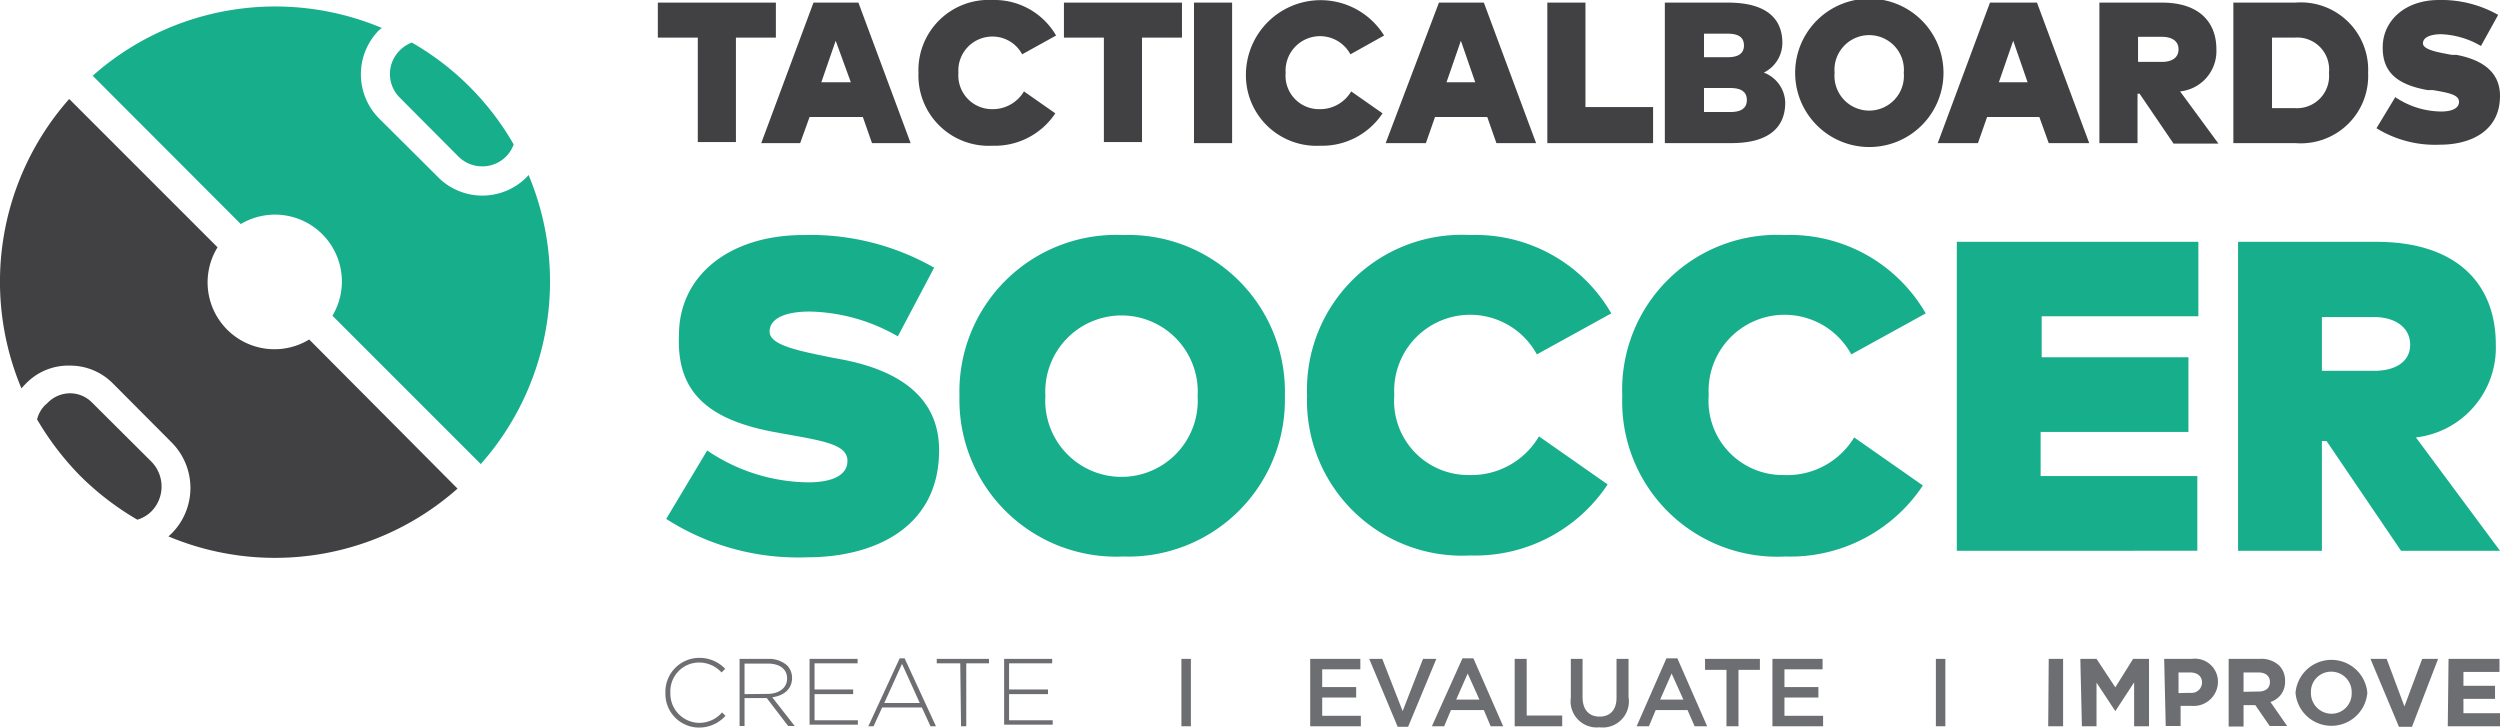 <svg xmlns="http://www.w3.org/2000/svg" viewBox="0 0 95.73 27.86"><title>Asset 8</title><g id="Layer_2" data-name="Layer 2"><g id="Layer_1-2" data-name="Layer 1"><g id="_Group_" data-name="&lt;Group&gt;"><g id="_Group_2" data-name="&lt;Group&gt;"><path id="_Path_" data-name="&lt;Path&gt;" d="M17.56,6a1.29,1.29,0,0,0,.91.37,1.27,1.27,0,0,0,1.2-.84,10.53,10.53,0,0,0-3.9-3.9,1.26,1.26,0,0,0-.46.3,1.27,1.27,0,0,0,0,1.81Z" style="fill:#17ae8c"></path><path id="_Path_2" data-name="&lt;Path&gt;" d="M20.24,6.7l-.08.09a2.39,2.39,0,0,1-3.38,0L14.52,4.54a2.4,2.4,0,0,1,0-3.39l.1-.08A10.54,10.54,0,0,0,3.55,2.9L9.22,8.58a2.56,2.56,0,0,1,3.51,3.51l5.68,5.68A10.54,10.54,0,0,0,20.24,6.7Z" style="fill:#17ae8c"></path></g><g id="_Group_3" data-name="&lt;Group&gt;"><path id="_Path_3" data-name="&lt;Path&gt;" d="M3.53,15.42a1.18,1.18,0,0,0-.85-.36,1.2,1.2,0,0,0-.85.36l-.11.1a1.16,1.16,0,0,0-.3.54,11,11,0,0,0,1.66,2.17A10.8,10.8,0,0,0,5.26,19.9a1.3,1.3,0,0,0,.53-.31,1.36,1.36,0,0,0,0-1.92Z" style="fill:#414042"></path><path id="_Path_4" data-name="&lt;Path&gt;" d="M11.84,13A2.56,2.56,0,0,1,8.33,9.47L2.65,3.79A10.56,10.56,0,0,0,.82,14.87l.12-.13.11-.11A2.26,2.26,0,0,1,2.68,14a2.3,2.3,0,0,1,1.64.68l2.25,2.26a2.47,2.47,0,0,1,0,3.49l-.12.11a10.54,10.54,0,0,0,11.07-1.83Z" style="fill:#414042"></path></g></g><g id="_Group_4" data-name="&lt;Group&gt;"><path id="_Compound_Path_" data-name="&lt;Compound Path&gt;" d="M31,11.93c-.86,0-1.53.23-1.53.77s1.21.75,2.42,1l.38.07c2.46.48,3.69,1.65,3.69,3.47,0,3-2.53,4.1-5.05,4.1a9.35,9.35,0,0,1-5.4-1.47l1.57-2.62a7,7,0,0,0,3.87,1.22c.86,0,1.5-.24,1.5-.82s-.74-.74-2.21-1l-.44-.08C27,16.09,25.9,14.93,26,12.82,26,10.56,27.92,9,30.77,9a9.55,9.55,0,0,1,5,1.25l-1.39,2.63A7,7,0,0,0,31,11.93Z" style="fill:#17ae8c"></path><path id="_Compound_Path_2" data-name="&lt;Compound Path&gt;" d="M49.2,15.17A6,6,0,0,1,43,21.31a6,6,0,0,1-6.26-6.14A6,6,0,0,1,43,9,6,6,0,0,1,49.2,15.17Zm-9.17,0a2.92,2.92,0,1,0,5.83,0,2.92,2.92,0,1,0-5.83,0Z" style="fill:#17ae8c"></path><path id="_Compound_Path_3" data-name="&lt;Compound Path&gt;" d="M61.7,12l-2.85,1.57a2.91,2.91,0,0,0-5.46,1.56,2.84,2.84,0,0,0,2.86,3.06,3,3,0,0,0,2.68-1.48l2.63,1.84a6.09,6.09,0,0,1-5.26,2.72,5.94,5.94,0,0,1-6.25-6.14A5.93,5.93,0,0,1,56.3,9,6,6,0,0,1,61.7,12Z" style="fill:#17ae8c"></path><path id="_Compound_Path_4" data-name="&lt;Compound Path&gt;" d="M73.74,12l-2.85,1.57a2.91,2.91,0,0,0-5.46,1.56,2.84,2.84,0,0,0,2.86,3.06A3,3,0,0,0,71,16.75l2.63,1.84a6.09,6.09,0,0,1-5.26,2.72,5.94,5.94,0,0,1-6.25-6.14A5.93,5.93,0,0,1,68.34,9,6,6,0,0,1,73.74,12Z" style="fill:#17ae8c"></path><path id="_Compound_Path_5" data-name="&lt;Compound Path&gt;" d="M74.93,21.09V9.26h9.25v2.85h-6v1.57h5.62v2.86H78.14v1.69h6v2.86Z" style="fill:#17ae8c"></path><path id="_Compound_Path_6" data-name="&lt;Compound Path&gt;" d="M95.57,13.2a3.46,3.46,0,0,1-3.06,3.55l3.22,4.34H91.94l-2.85-4.2h-.18v4.2H85.7V9.26H91C94,9.26,95.57,10.8,95.57,13.2Zm-6.66,1h2c.79,0,1.38-.33,1.38-1s-.59-1.06-1.38-1.06h-2Z" style="fill:#17ae8c"></path></g><path id="_Compound_Path_7" data-name="&lt;Compound Path&gt;" d="M28.18,1.44v4H26.72v-4H25.19V.1h4.52V1.44Z" style="fill:#414042"></path><path id="_Compound_Path_8" data-name="&lt;Compound Path&gt;" d="M33.39,5.48l-.35-1H31l-.36,1H29.15l2-5.38h1.72l2,5.38Zm-.81-2.33L32,1.56l-.55,1.59Z" style="fill:#414042"></path><path id="_Compound_Path_9" data-name="&lt;Compound Path&gt;" d="M40.44,1.36l-1.3.72A1.28,1.28,0,0,0,38,1.4a1.3,1.3,0,0,0-1.3,1.39A1.29,1.29,0,0,0,38,4.18a1.39,1.39,0,0,0,1.21-.68l1.2.84A2.78,2.78,0,0,1,38,5.58a2.69,2.69,0,0,1-2.83-2.79A2.69,2.69,0,0,1,38,0,2.73,2.73,0,0,1,40.44,1.36Z" style="fill:#414042"></path><path id="_Compound_Path_10" data-name="&lt;Compound Path&gt;" d="M43.73,1.44v4H42.27v-4H40.74V.1h4.52V1.44Z" style="fill:#414042"></path><path id="_Compound_Path_11" data-name="&lt;Compound Path&gt;" d="M45.72,5.48V.1h1.46V5.48Z" style="fill:#414042"></path><path id="_Compound_Path_12" data-name="&lt;Compound Path&gt;" d="M53,1.36l-1.29.72a1.32,1.32,0,0,0-2.48.71,1.28,1.28,0,0,0,1.3,1.39,1.38,1.38,0,0,0,1.21-.68l1.2.84a2.77,2.77,0,0,1-2.39,1.24,2.7,2.7,0,0,1-2.84-2.79A2.86,2.86,0,0,1,53,1.36Z" style="fill:#414042"></path><path id="_Compound_Path_13" data-name="&lt;Compound Path&gt;" d="M57.3,5.48l-.35-1h-2l-.35,1H53.06L55.1.1h1.72l2,5.38Zm-.81-2.33-.55-1.59-.55,1.59Z" style="fill:#414042"></path><path id="_Compound_Path_14" data-name="&lt;Compound Path&gt;" d="M59.25,5.48V.1h1.46v4H63.3V5.48Z" style="fill:#414042"></path><path id="_Compound_Path_15" data-name="&lt;Compound Path&gt;" d="M68.25,1.64a1.27,1.27,0,0,1-.71,1.14,1.26,1.26,0,0,1,.82,1.15c0,.95-.63,1.55-2.06,1.55H63.75V.1h2.42C67.61.1,68.25.69,68.25,1.64Zm-3,.55h.92c.4,0,.61-.15.61-.45s-.2-.45-.61-.45h-.92Zm0,2.1h1c.43,0,.64-.15.64-.46s-.21-.46-.64-.46h-1Z" style="fill:#414042"></path><path id="_Compound_Path_16" data-name="&lt;Compound Path&gt;" d="M74.42,2.79a2.84,2.84,0,0,1-5.68,0,2.84,2.84,0,0,1,5.68,0Zm-4.17,0a1.33,1.33,0,1,0,2.65,0,1.33,1.33,0,1,0-2.65,0Z" style="fill:#414042"></path><path id="_Compound_Path_17" data-name="&lt;Compound Path&gt;" d="M78.45,5.48l-.36-1h-2l-.35,1H74.2l2-5.38H78l2,5.38Zm-.81-2.33-.55-1.59-.55,1.59Z" style="fill:#414042"></path><path id="_Compound_Path_18" data-name="&lt;Compound Path&gt;" d="M84.87,1.89A1.55,1.55,0,0,1,83.48,3.5l1.47,2H83.23l-1.3-1.91h-.08V5.48H80.39V.1h2.4C84.16.1,84.87.8,84.87,1.89Zm-3,.48h.92c.36,0,.63-.15.63-.48s-.27-.48-.63-.48h-.92Z" style="fill:#414042"></path><path id="_Compound_Path_19" data-name="&lt;Compound Path&gt;" d="M90.68,2.79a2.58,2.58,0,0,1-2.79,2.69H85.52V.1h2.37A2.58,2.58,0,0,1,90.68,2.79ZM87,4.14h.87a1.23,1.23,0,0,0,1.31-1.35,1.22,1.22,0,0,0-1.31-1.35H87Z" style="fill:#414042"></path><path id="_Compound_Path_20" data-name="&lt;Compound Path&gt;" d="M93.48,1.31c-.39,0-.7.11-.7.35s.55.34,1.1.44l.18,0c1.11.21,1.67.74,1.67,1.57,0,1.37-1.15,1.87-2.29,1.87A4.27,4.27,0,0,1,91,4.91l.72-1.19a3.19,3.19,0,0,0,1.76.55c.38,0,.68-.11.68-.37s-.34-.34-1-.45l-.2,0c-1.24-.22-1.75-.74-1.72-1.7S92.09,0,93.39,0a4.41,4.41,0,0,1,2.27.57L95,1.76A3.28,3.28,0,0,0,93.48,1.31Z" style="fill:#414042"></path><path d="M25.48,26.53h0a1.3,1.3,0,0,1,1.29-1.34,1.37,1.37,0,0,1,1,.42l-.14.14a1.16,1.16,0,0,0-.87-.38,1.1,1.1,0,0,0-1.09,1.15h0a1.12,1.12,0,0,0,1.09,1.16,1.16,1.16,0,0,0,.89-.4l.13.13a1.36,1.36,0,0,1-1,.45A1.29,1.29,0,0,1,25.48,26.53Z" style="fill:#6d6e71"></path><path d="M28.32,25.23h1.09a1.05,1.05,0,0,1,.73.25.69.69,0,0,1,.19.48h0c0,.43-.32.68-.76.74l.86,1.1h-.25l-.82-1.07h-.85v1.07h-.19Zm1.07,1.34c.43,0,.75-.22.75-.59h0c0-.35-.27-.57-.74-.57h-.89v1.17Z" style="fill:#6d6e71"></path><path d="M31,25.23h1.84v.17H31.19v1h1.48v.18H31.19v1h1.66v.17H31Z" style="fill:#6d6e71"></path><path d="M34.45,25.21h.19l1.2,2.6h-.21l-.33-.72H33.78l-.33.72h-.2Zm.77,1.71-.68-1.5-.68,1.5Z" style="fill:#6d6e71"></path><path d="M36.77,25.4h-.9v-.17h2v.17H37v2.41h-.2Z" style="fill:#6d6e71"></path><path d="M38.45,25.23h1.84v.17H38.64v1h1.49v.18H38.64v1h1.67v.17H38.45Z" style="fill:#6d6e71"></path><path d="M50.17,25.23h1.92v.4H50.63v.68h1.3v.4h-1.3v.7h1.48v.4H50.17Z" style="fill:#6d6e71"></path><path d="M52.43,25.23h.5l.78,2,.78-2H55l-1.08,2.6h-.4Z" style="fill:#6d6e71"></path><path d="M56,25.21h.42l1.14,2.6h-.48l-.26-.62H55.56l-.26.62h-.47Zm.65,1.58-.45-1-.44,1Z" style="fill:#6d6e71"></path><path d="M58,25.23h.46V27.4h1.36v.41H58Z" style="fill:#6d6e71"></path><path d="M60.15,26.72V25.23h.45V26.7c0,.48.25.74.65.74s.65-.25.65-.72V25.23h.46v1.46a1,1,0,0,1-1.11,1.16A1,1,0,0,1,60.15,26.72Z" style="fill:#6d6e71"></path><path d="M63.81,25.21h.42l1.14,2.6h-.48l-.27-.62H63.4l-.26.62h-.47Zm.65,1.58-.45-1-.44,1Z" style="fill:#6d6e71"></path><path d="M66.11,25.65h-.82v-.42h2.1v.42h-.82v2.16h-.46Z" style="fill:#6d6e71"></path><path d="M67.87,25.23h1.92v.4H68.33v.68h1.3v.4h-1.3v.7h1.48v.4H67.87Z" style="fill:#6d6e71"></path><path d="M78.45,25.23H79v2.58h-.57Z" style="fill:#6d6e71"></path><path d="M79.66,25.23h.62L81,26.32l.68-1.09h.61v2.58h-.57V26.13L81,27.23h0l-.72-1.09v1.67h-.56Z" style="fill:#6d6e71"></path><path d="M82.87,25.23h1.06a.88.88,0,0,1,1,.89h0a.93.93,0,0,1-1,.91h-.43v.77h-.57Zm1,1.3a.4.4,0,0,0,.45-.39h0c0-.25-.18-.39-.46-.39h-.44v.79Z" style="fill:#6d6e71"></path><path d="M85.34,25.23h1.18a1,1,0,0,1,.76.26.82.82,0,0,1,.22.59h0a.8.8,0,0,1-.56.8l.64.92h-.67L86.36,27h-.45v.82h-.57Zm1.15,1.25c.27,0,.43-.14.43-.36h0c0-.24-.17-.37-.44-.37h-.57v.74Z" style="fill:#6d6e71"></path><path d="M87.9,26.53h0a1.38,1.38,0,0,1,2.75,0h0a1.38,1.38,0,0,1-2.75,0Zm2.15,0h0a.78.78,0,0,0-.78-.81.77.77,0,0,0-.78.8h0a.79.79,0,0,0,.79.81A.77.77,0,0,0,90.05,26.53Z" style="fill:#6d6e71"></path><path d="M90.77,25.23h.62l.68,1.82.68-1.82h.61l-1,2.6h-.5Z" style="fill:#6d6e71"></path><path d="M93.76,25.23h1.95v.5H94.33v.53h1.21v.5H94.33v.55h1.4v.5h-2Z" style="fill:#6d6e71"></path><line x1="45.42" y1="25.23" x2="45.42" y2="27.81" style="fill:none;stroke:#6d6e71;stroke-miterlimit:10;stroke-width:0.363px"></line><line x1="74.31" y1="25.23" x2="74.31" y2="27.81" style="fill:none;stroke:#6d6e71;stroke-miterlimit:10;stroke-width:0.363px"></line></g></g></svg>